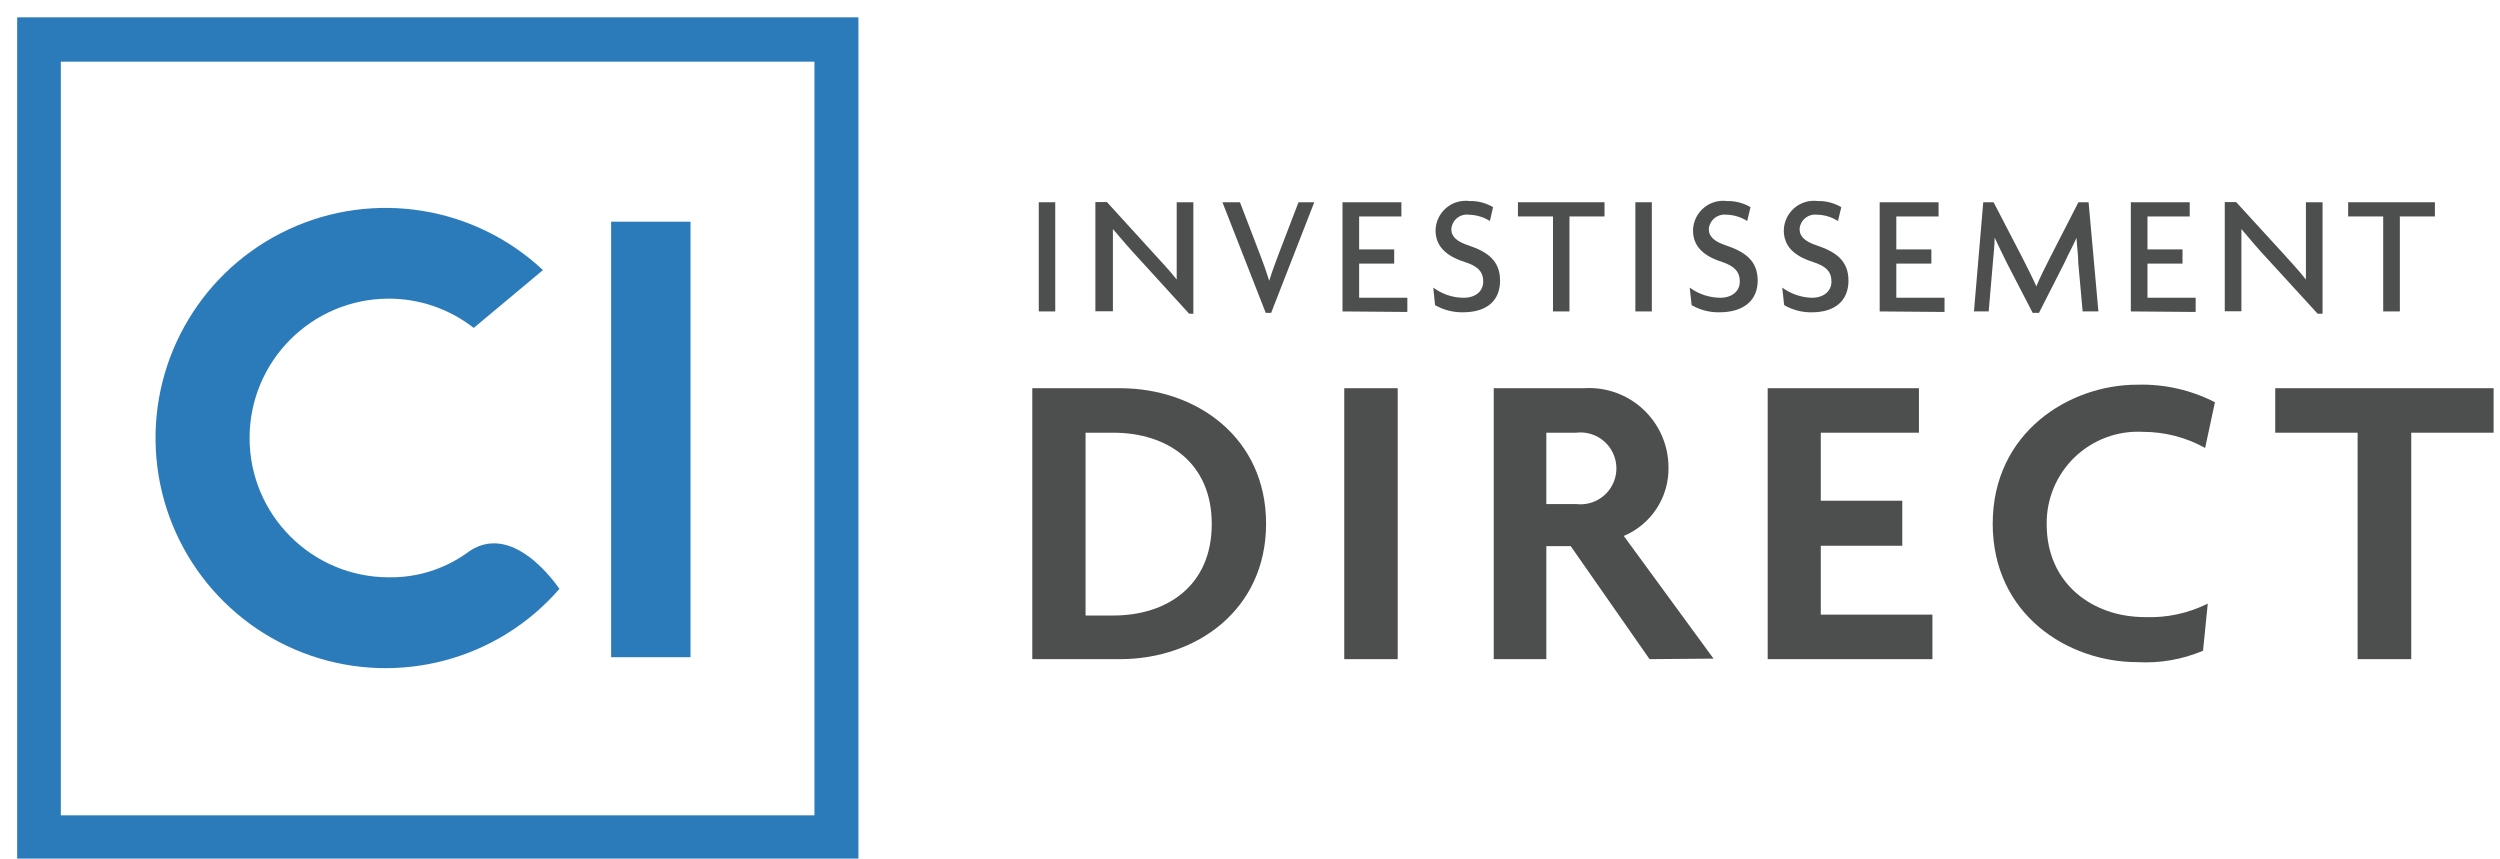 <?xml version="1.0" encoding="UTF-8"?>
<svg width="131px" height="45px" viewBox="0 0 131 45" version="1.1" xmlns="http://www.w3.org/2000/svg" xmlns:xlink="http://www.w3.org/1999/xlink">
    <title>CI-DI - RGB_F</title>
    <g id="Homepage" stroke="none" stroke-width="1" fill="none" fill-rule="evenodd">
        <g id="Homepage_1440-Copy" transform="translate(-808, -670)" fill-rule="nonzero">
            <g id="Our-Businesses" transform="translate(72, 581)">
                <g id="Logos" transform="translate(48, 89)">
                    <g id="CI-DI---RGB_F" transform="translate(688, 0)">
                        <path d="M44.982,44.991 L0.9,44.991 L0.9,0.909 L44.982,0.909 L44.982,44.991 Z M3.187,42.722 L42.677,42.722 L42.677,3.233 L3.187,3.233 L3.187,42.722 Z" id="Shape" fill="#2B7BBB"></path>
                        <rect id="Rectangle" fill="#2B7BBB" x="32.023" y="11.617" width="4.16" height="22.821"></rect>
                        <path d="M24.419,29.011 L24.419,29.011 C23.237,29.839 21.822,30.273 20.379,30.251 C16.346,30.251 13.078,26.982 13.078,22.95 C13.078,18.918 16.346,15.649 20.379,15.649 C21.99,15.65 23.555,16.19 24.823,17.183 L28.451,14.152 C24.861,10.79 19.589,9.945 15.128,12.017 C10.667,14.089 7.912,18.663 8.166,23.575 C8.42,28.487 11.632,32.753 16.282,34.354 C20.933,35.955 26.09,34.572 29.314,30.857 C29.213,30.719 26.816,27.138 24.419,29.011 Z" id="Path" fill="#2B7BBB"></path>
                        <path d="M58.684,34.54 L54.092,34.54 L54.092,20.342 L58.684,20.342 C62.715,20.342 66.343,22.941 66.343,27.441 C66.343,31.941 62.715,34.54 58.684,34.54 Z M58.335,22.674 L56.884,22.674 L56.884,32.253 L58.335,32.253 C61.154,32.253 63.496,30.692 63.496,27.459 C63.496,24.227 61.154,22.674 58.335,22.674 L58.335,22.674 Z" id="Shape" fill="#4D4E4E"></path>
                        <polygon id="Path" fill="#4D4E4E" points="70.439 34.54 70.439 20.342 73.24 20.342 73.24 34.54"></polygon>
                        <path d="M86.437,34.54 L82.304,28.616 L81.028,28.616 L81.028,34.54 L78.272,34.54 L78.272,20.342 L83.002,20.342 C84.148,20.268 85.273,20.671 86.111,21.456 C86.949,22.24 87.426,23.336 87.429,24.484 C87.458,26.05 86.53,27.475 85.087,28.084 L89.789,34.512 L86.437,34.54 Z M82.589,22.674 L81.028,22.674 L81.028,26.412 L82.589,26.412 C83.311,26.5 84.019,26.164 84.407,25.55 C84.796,24.935 84.796,24.152 84.407,23.537 C84.019,22.922 83.311,22.587 82.589,22.674 Z" id="Shape" fill="#4D4E4E"></path>
                        <polygon id="Path" fill="#4D4E4E" points="92.627 34.54 92.627 20.342 100.552 20.342 100.552 22.674 95.409 22.674 95.409 26.238 99.68 26.238 99.68 28.598 95.409 28.598 95.409 32.207 101.259 32.207 101.259 34.54"></polygon>
                        <path d="M115.549,23.473 C114.555,22.919 113.436,22.629 112.298,22.629 C110.971,22.554 109.672,23.036 108.714,23.957 C107.756,24.879 107.224,26.158 107.247,27.487 C107.247,30.582 109.653,32.336 112.39,32.336 C113.531,32.382 114.665,32.139 115.687,31.629 L115.439,34.099 C114.349,34.56 113.167,34.764 111.986,34.696 C108.386,34.696 104.418,32.226 104.418,27.441 C104.418,22.656 108.432,20.158 111.986,20.158 C113.401,20.116 114.803,20.432 116.063,21.077 L115.549,23.473 Z" id="Path" fill="#4D4E4E"></path>
                        <polygon id="Path" fill="#4D4E4E" points="126.349 22.674 126.349 34.54 123.539 34.54 123.539 22.674 119.222 22.674 119.222 20.342 130.665 20.342 130.665 22.674"></polygon>
                        <polygon id="Path" fill="#4D4E4E" points="54.432 16.319 54.432 10.598 55.295 10.598 55.295 16.319"></polygon>
                        <path d="M62.311,16.439 L59.639,13.509 C59.207,13.05 58.72,12.471 58.316,12.003 L58.316,12.003 C58.316,12.527 58.316,13.013 58.316,13.436 L58.316,16.31 L57.398,16.31 L57.398,10.589 L58.004,10.589 L60.456,13.28 C60.787,13.647 61.31,14.198 61.659,14.648 L61.659,14.648 C61.659,14.207 61.659,13.73 61.659,13.307 L61.659,10.598 L62.532,10.598 L62.532,16.439 L62.311,16.439 Z" id="Path" fill="#4D4E4E"></path>
                        <path d="M66.609,16.393 L66.324,16.393 L64.056,10.598 L64.974,10.598 L66.031,13.353 C66.187,13.748 66.352,14.226 66.508,14.712 L66.508,14.712 C66.655,14.235 66.82,13.794 66.986,13.353 L68.042,10.598 L68.868,10.598 L66.609,16.393 Z" id="Path" fill="#4D4E4E"></path>
                        <polygon id="Path" fill="#4D4E4E" points="70.347 16.319 70.347 10.598 73.433 10.598 73.433 11.342 71.219 11.342 71.219 13.068 73.056 13.068 73.056 13.812 71.219 13.812 71.219 15.603 73.745 15.603 73.745 16.347"></polygon>
                        <path d="M76.647,16.365 C76.138,16.371 75.637,16.241 75.196,15.989 L75.104,15.07 C75.563,15.413 76.12,15.6 76.693,15.603 C77.317,15.603 77.721,15.263 77.721,14.749 C77.721,14.235 77.428,13.941 76.757,13.73 C75.756,13.408 75.223,12.894 75.223,12.067 C75.233,11.619 75.432,11.196 75.772,10.903 C76.112,10.611 76.56,10.476 77.005,10.534 C77.437,10.522 77.864,10.634 78.236,10.855 L78.07,11.581 C77.739,11.374 77.359,11.259 76.968,11.25 C76.745,11.222 76.521,11.286 76.347,11.429 C76.173,11.571 76.066,11.779 76.05,12.003 C76.05,12.416 76.353,12.664 76.968,12.866 C77.942,13.197 78.603,13.656 78.603,14.703 C78.603,15.75 77.923,16.365 76.647,16.365 Z" id="Path" fill="#4D4E4E"></path>
                        <polygon id="Path" fill="#4D4E4E" points="82.24 11.342 82.24 16.319 81.377 16.319 81.377 11.342 79.54 11.342 79.54 10.598 84.077 10.598 84.077 11.342"></polygon>
                        <polygon id="Path" fill="#4D4E4E" points="85.693 16.319 85.693 10.598 86.556 10.598 86.556 16.319"></polygon>
                        <path d="M90.092,16.365 C89.583,16.374 89.081,16.244 88.641,15.989 L88.54,15.07 C89.004,15.41 89.563,15.597 90.138,15.603 C90.753,15.603 91.166,15.263 91.166,14.749 C91.166,14.235 90.872,13.941 90.248,13.73 C89.238,13.408 88.714,12.894 88.714,12.067 C88.724,11.619 88.923,11.196 89.263,10.903 C89.603,10.611 90.051,10.476 90.496,10.534 C90.928,10.525 91.354,10.636 91.727,10.855 L91.552,11.581 C91.225,11.372 90.847,11.258 90.459,11.25 C90.237,11.224 90.014,11.29 89.84,11.432 C89.667,11.574 89.559,11.78 89.541,12.003 C89.541,12.416 89.853,12.664 90.459,12.866 C91.433,13.197 92.103,13.656 92.103,14.703 C92.103,15.75 91.359,16.365 90.092,16.365 Z" id="Path" fill="#4D4E4E"></path>
                        <path d="M94.941,16.365 C94.432,16.374 93.93,16.244 93.49,15.989 L93.389,15.07 C93.84,15.401 94.381,15.587 94.941,15.603 C95.556,15.603 95.969,15.263 95.969,14.749 C95.969,14.235 95.676,13.941 95.005,13.73 C93.995,13.408 93.471,12.894 93.471,12.067 C93.481,11.619 93.68,11.196 94.02,10.903 C94.36,10.611 94.808,10.476 95.253,10.534 C95.685,10.525 96.111,10.636 96.484,10.855 L96.309,11.581 C95.982,11.372 95.604,11.258 95.216,11.25 C94.993,11.222 94.769,11.286 94.595,11.429 C94.421,11.571 94.314,11.779 94.298,12.003 C94.298,12.416 94.61,12.664 95.216,12.866 C96.19,13.197 96.86,13.656 96.86,14.703 C96.86,15.75 96.162,16.365 94.941,16.365 Z" id="Path" fill="#4D4E4E"></path>
                        <polygon id="Path" fill="#4D4E4E" points="98.495 16.319 98.495 10.598 101.581 10.598 101.581 11.342 99.367 11.342 99.367 13.068 101.204 13.068 101.204 13.812 99.367 13.812 99.367 15.603 101.893 15.603 101.893 16.347"></polygon>
                        <path d="M109.13,16.319 L108.9,13.766 C108.9,13.381 108.827,12.848 108.808,12.462 L108.808,12.462 C108.634,12.866 108.349,13.381 108.165,13.794 L106.843,16.393 L106.512,16.393 L105.153,13.766 C104.96,13.39 104.712,12.848 104.519,12.453 L104.519,12.453 C104.519,12.894 104.455,13.371 104.428,13.739 L104.207,16.319 L103.436,16.319 L103.922,10.598 L104.464,10.598 L105.989,13.537 C106.209,13.978 106.512,14.565 106.705,15.006 L106.705,15.006 C106.88,14.565 107.164,14.014 107.403,13.537 L108.909,10.598 L109.442,10.598 L109.956,16.319 L109.13,16.319 Z" id="Path" fill="#4D4E4E"></path>
                        <polygon id="Path" fill="#4D4E4E" points="111.655 16.319 111.655 10.598 114.741 10.598 114.741 11.342 112.528 11.342 112.528 13.068 114.364 13.068 114.364 13.812 112.528 13.812 112.528 15.603 115.053 15.603 115.053 16.347"></polygon>
                        <path d="M121.445,16.439 L118.763,13.509 C118.332,13.05 117.845,12.471 117.45,12.003 L117.45,12.003 C117.45,12.527 117.45,13.013 117.45,13.436 L117.45,16.31 L116.578,16.31 L116.578,10.589 L117.174,10.589 L119.636,13.28 C119.966,13.647 120.481,14.198 120.83,14.648 L120.83,14.648 C120.83,14.207 120.83,13.73 120.83,13.307 L120.83,10.598 L121.702,10.598 L121.702,16.439 L121.445,16.439 Z" id="Path" fill="#4D4E4E"></path>
                        <polygon id="Path" fill="#4D4E4E" points="125.752 11.342 125.752 16.319 124.88 16.319 124.88 11.342 123.043 11.342 123.043 10.598 127.589 10.598 127.589 11.342"></polygon>
                    </g>
                </g>
            </g>
        </g>
    </g>
</svg>
